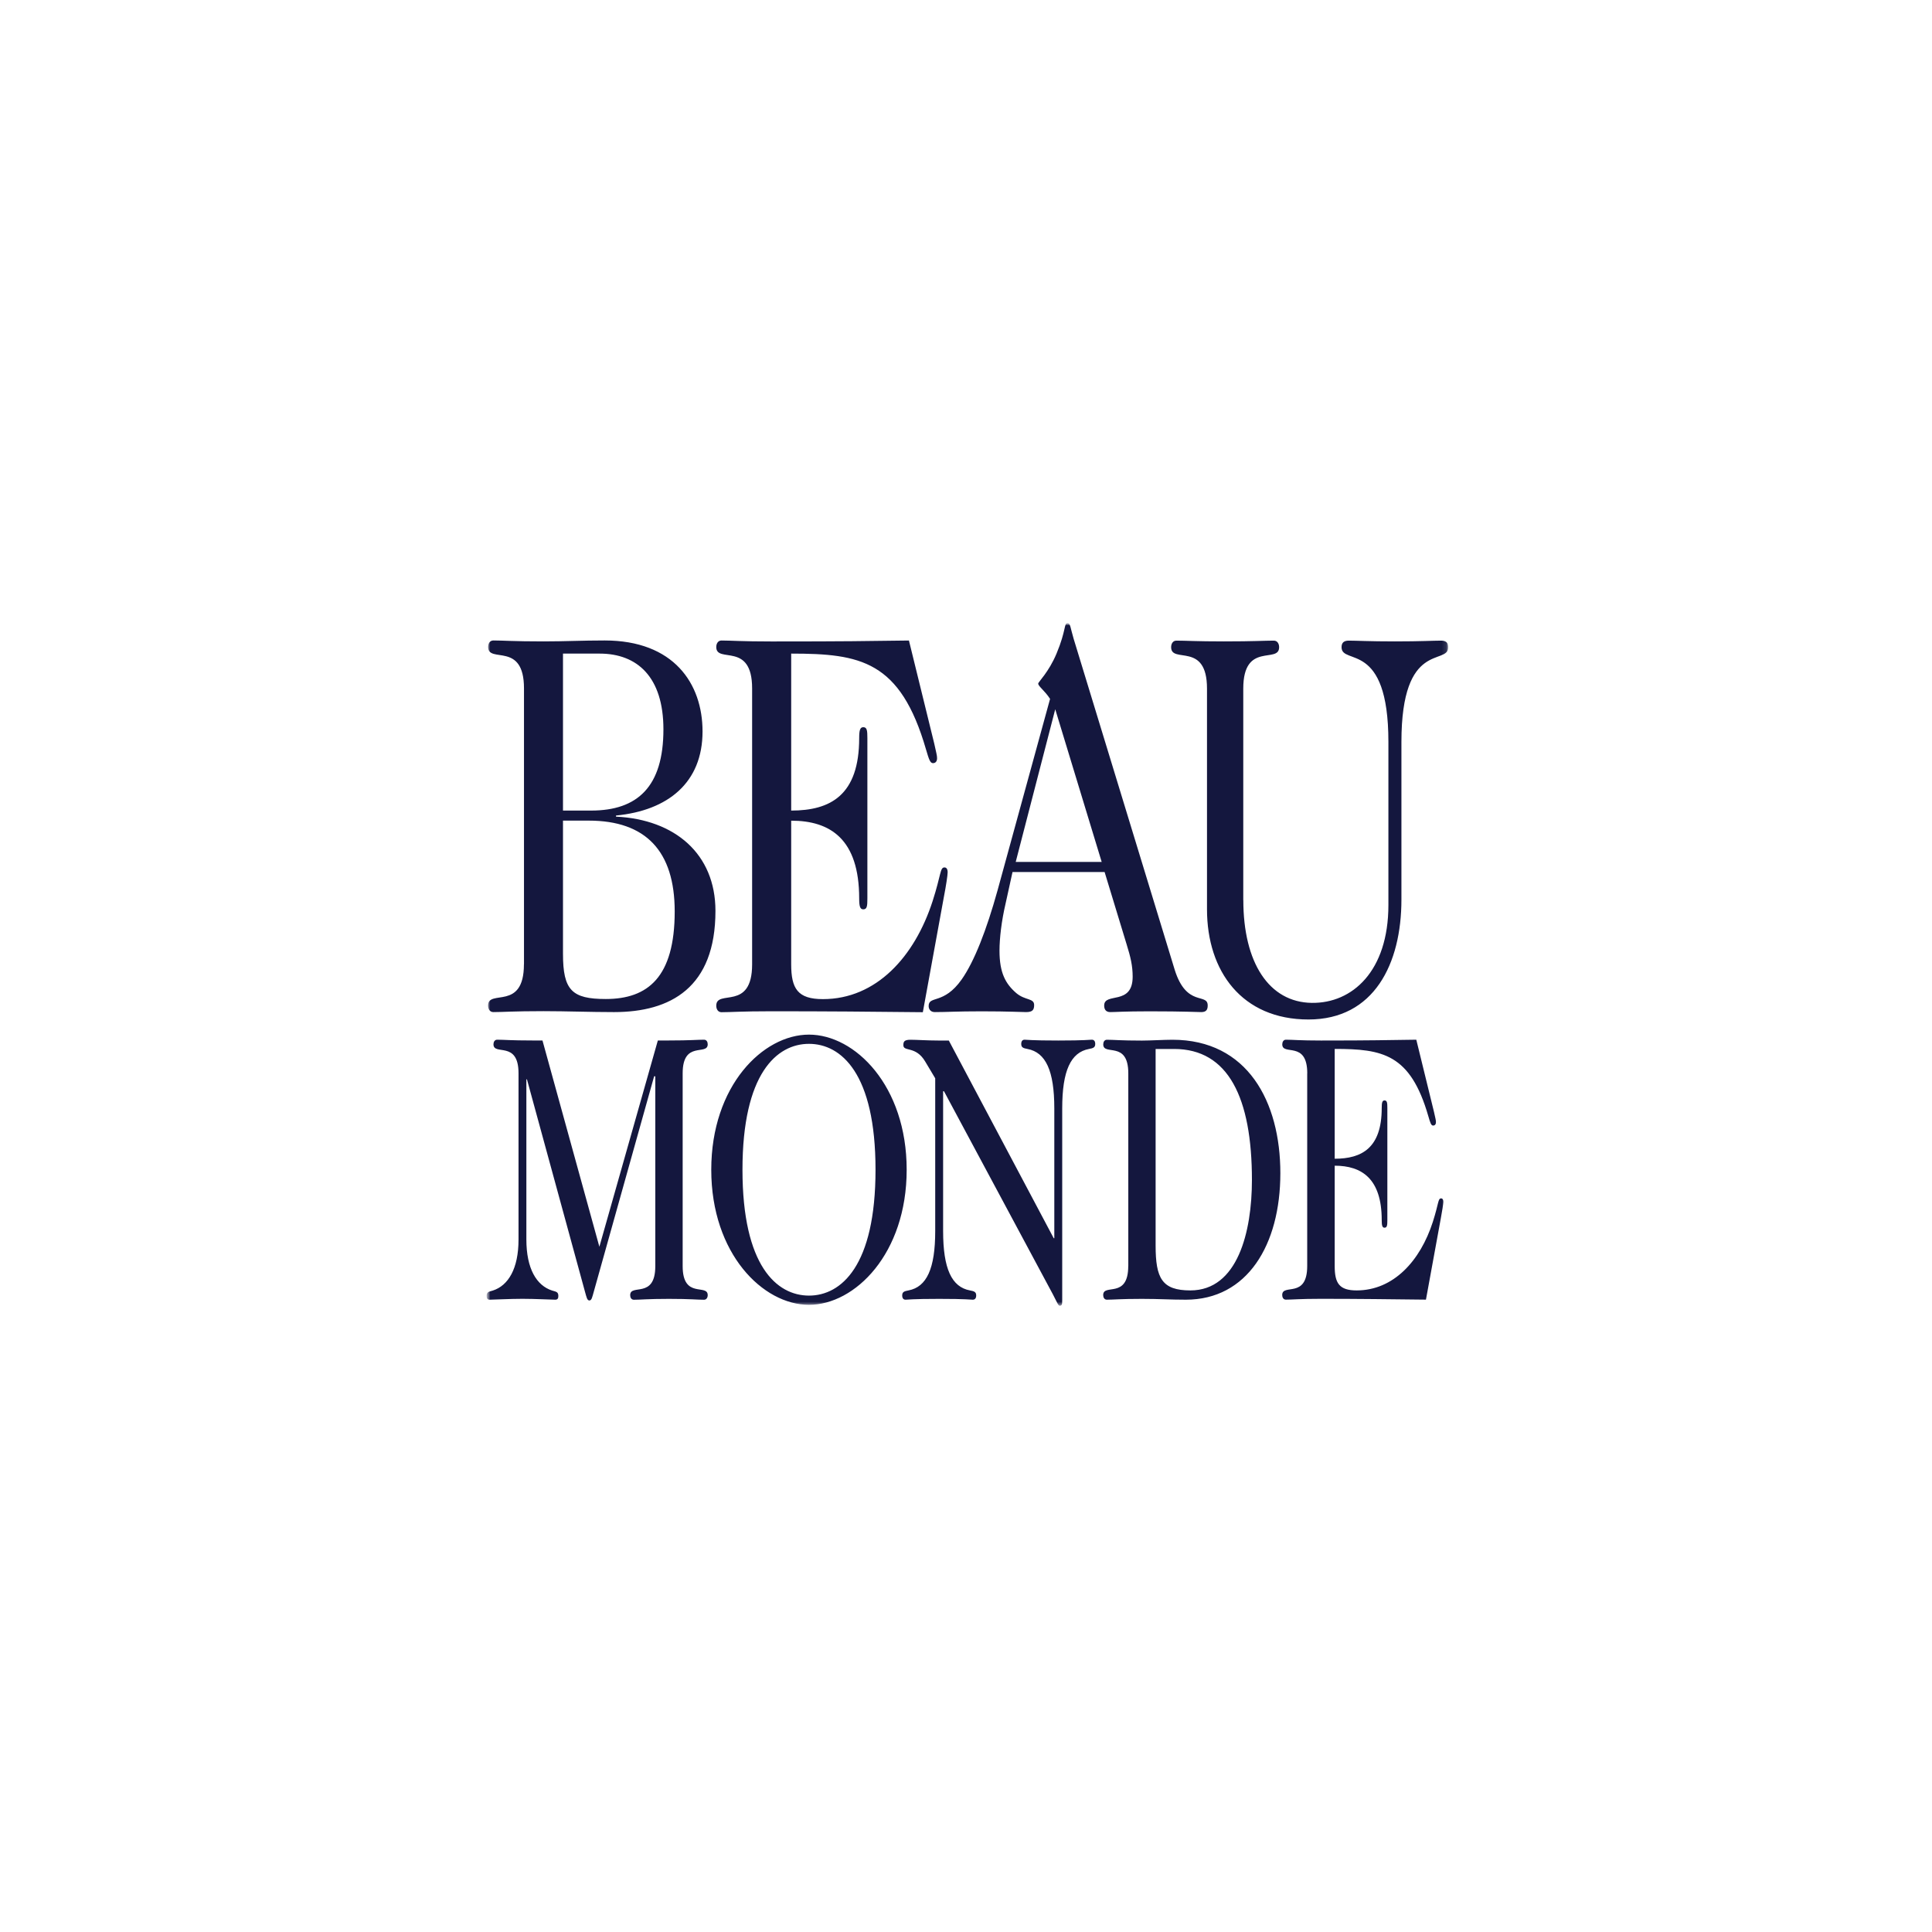 <svg width="400" height="400" viewBox="0 0 400 400" fill="none" xmlns="http://www.w3.org/2000/svg">
<mask id="mask0_1_51" style="mask-type:luminance" maskUnits="userSpaceOnUse" x="100" y="129" width="201" height="142">
<path d="M300.102 129H100.339V271H300.102V129Z" fill="white"/>
</mask>
<g mask="url(#mask0_1_51)">
<mask id="mask1_1_51" style="mask-type:luminance" maskUnits="userSpaceOnUse" x="100" y="129" width="200" height="142">
<path d="M299.873 129H100.748V270.356H299.873V129Z" fill="white"/>
</mask>
<g mask="url(#mask1_1_51)">
<path d="M257.417 186.361C257.417 199.313 262.736 207.52 271.593 207.634C279.957 207.749 287.454 201.107 287.454 187.367V153.6C287.454 132.395 277.755 137.836 277.755 133.995C277.755 132.967 278.344 132.635 279.271 132.635C280.872 132.635 283.411 132.795 288.802 132.795C294.205 132.795 296.732 132.635 298.333 132.635C299.271 132.635 299.849 132.978 299.849 133.995C299.849 137.848 290.15 132.406 290.15 153.6V186.247C290.15 199.53 284.494 211.075 270.907 211.075C257.153 211.075 249.896 201.107 249.896 188.27V142.569C249.896 132.738 242.471 137.505 242.471 133.995C242.471 133.31 242.808 132.635 243.566 132.635C245.588 132.635 247.622 132.795 253.398 132.795C259.68 132.795 261.702 132.635 263.735 132.635C264.493 132.635 264.83 133.321 264.83 133.995C264.83 137.505 257.405 132.738 257.405 142.569V186.361H257.417ZM228.693 180.531L233.241 195.472C234.084 198.169 234.505 199.964 234.505 202.216C234.505 208.286 228.608 205.36 228.608 208.183C228.608 208.857 228.861 209.543 229.872 209.543C230.883 209.543 232.748 209.383 237.971 209.383C245.396 209.383 247.754 209.543 248.693 209.543C249.704 209.543 250.041 209.086 250.041 208.183C250.041 205.474 245.66 208.64 243.205 200.764L222.291 132.269C221.617 130.006 221.617 129 221.027 129C220.257 129 220.774 130.463 218.741 135.321C217.14 139.162 214.95 141.197 214.95 141.528C214.95 142.089 216.31 142.992 217.405 144.695L206.526 184.361C204.252 192.557 201.713 199.084 199.101 202.788C195.383 208.069 192.266 206.045 192.266 208.297C192.266 208.857 192.603 209.543 193.53 209.543C196.153 209.543 197.91 209.383 203.229 209.383C208.969 209.383 211.328 209.543 212.423 209.543C213.771 209.543 214.107 209.086 214.107 208.08C214.107 206.617 212.254 207.177 210.401 205.6C208.199 203.691 206.935 201.439 206.935 196.832C206.935 194.249 207.356 190.648 208.199 187.058L209.631 180.543H228.693V180.531ZM228.091 178.451H210.293L218.476 146.844L228.091 178.451ZM155.719 142.534C155.719 132.715 148.294 137.459 148.294 133.961C148.294 133.287 148.631 132.612 149.377 132.612C151.411 132.612 153.433 132.807 159.762 132.807C175.503 132.807 178.981 132.727 188.186 132.612L193.421 153.931C193.842 155.852 194.011 156.412 194.011 156.983C194.011 157.543 193.758 158.001 193.168 158.001C192.567 158.001 192.326 157.212 191.724 155.177C186.405 136.785 178.138 135.321 163.806 135.321V167.82C171.917 167.82 177.885 164.665 177.885 152.811C177.885 151.233 178.054 150.559 178.728 150.559C179.498 150.559 179.582 151.233 179.582 152.811V186.018C179.582 187.596 179.51 188.27 178.728 188.27C178.054 188.27 177.885 187.596 177.885 186.018C177.885 173.741 171.917 169.912 163.806 169.912V199.644C163.806 204.708 165.166 206.857 170.376 206.857C181.435 206.857 189.366 198.067 193.084 186.578C194.865 181.057 194.601 179.594 195.539 179.594C195.96 179.594 196.201 179.937 196.201 180.611C196.201 181.171 195.864 183.423 195.443 185.572L191.063 209.566C180.762 209.452 170.882 209.372 159.762 209.372C153.433 209.372 151.411 209.566 149.377 209.566C148.619 209.566 148.294 208.892 148.294 208.217C148.294 204.719 155.719 209.452 155.719 199.655V142.534ZM121.892 169.9C133.697 169.9 139.69 176.21 139.69 188.705C139.69 202.33 134.118 206.834 125.418 206.834C118.414 206.834 116.561 205.028 116.561 197.484V169.9H121.892ZM108.474 199.633C108.474 209.429 101.049 204.697 101.049 208.194C101.049 208.869 101.386 209.543 102.144 209.543C104.166 209.543 106.187 209.349 112.517 209.349C117.403 209.349 122.144 209.543 127.126 209.543C138.847 209.543 148.126 204.468 148.126 188.59C148.126 176.759 139.69 169.66 127.536 169.077V168.849C138.294 167.808 145.454 162.047 145.454 151.439C145.454 141.506 139.473 132.601 125.189 132.601C120.448 132.601 117.066 132.795 112.529 132.795C106.199 132.795 104.178 132.601 102.156 132.601C101.386 132.601 101.061 133.275 101.061 133.95C101.061 137.448 108.486 132.704 108.486 142.523V199.633H108.474ZM116.561 135.321H124.154C131.94 135.321 137.355 140.168 137.355 151.005C137.355 162.847 132.024 167.82 122.385 167.82H116.561V135.321ZM270.655 222.232C270.655 215.339 265.48 218.677 265.48 216.219C265.48 215.739 265.721 215.259 266.238 215.259C267.658 215.259 269.066 215.43 273.495 215.43C284.422 215.43 286.816 215.339 293.23 215.259L296.889 230.199C297.19 231.537 297.298 231.937 297.298 232.325C297.298 232.726 297.117 233.034 296.708 233.034C296.299 233.034 296.118 232.485 295.709 231.057C291.991 218.197 286.239 217.168 276.335 217.168V239.904C281.931 239.904 286.07 237.698 286.07 229.411C286.07 228.302 286.178 227.833 286.648 227.833C287.177 227.833 287.237 228.302 287.237 229.411V252.604C287.237 253.701 287.177 254.181 286.648 254.181C286.178 254.181 286.07 253.713 286.07 252.604C286.07 244.019 281.931 241.345 276.335 241.345V262.126C276.335 265.67 277.273 267.167 280.872 267.167C288.525 267.167 294.061 261.029 296.648 252.992C297.887 249.13 297.707 248.112 298.357 248.112C298.658 248.112 298.826 248.352 298.826 248.82C298.826 249.209 298.585 250.787 298.297 252.284L295.228 269.077C288.044 268.996 281.221 268.905 273.483 268.905C269.066 268.905 267.646 269.077 266.226 269.077C265.697 269.077 265.468 268.596 265.468 268.117C265.468 265.658 270.643 268.996 270.643 262.114V222.232H270.655ZM233.59 262.126C233.59 269.007 228.404 265.67 228.404 268.127C228.404 268.608 228.644 269.088 229.162 269.088C230.582 269.088 231.99 268.917 236.418 268.917C240.137 268.917 242.146 269.088 245.516 269.088C258.2 269.088 265.083 257.794 265.083 242.887C265.083 228.062 258.26 215.27 242.748 215.27C240.967 215.27 238.139 215.442 236.43 215.442C232.014 215.442 230.594 215.27 229.174 215.27C228.644 215.27 228.416 215.75 228.416 216.23C228.416 218.688 233.602 215.35 233.602 222.232V262.126H233.59ZM239.258 217.179H243.097C254.301 217.179 259.198 227.273 259.198 244.305C259.198 255.027 256.25 267.167 246.455 267.167C240.558 267.167 239.258 264.641 239.258 257.863V217.179ZM218.163 256.364H218.283V229.479C218.283 221.672 216.502 217.888 212.736 217.179C211.845 217.019 211.436 216.859 211.436 216.139C211.436 215.579 211.677 215.259 212.134 215.259C212.675 215.259 213.434 215.43 219.102 215.43C224.745 215.43 225.528 215.259 226.045 215.259C226.514 215.259 226.755 215.579 226.755 216.139C226.755 216.859 226.346 217.019 225.455 217.179C221.689 217.888 219.92 221.672 219.92 229.479V269.167C219.92 270.037 219.86 270.345 219.39 270.345C219.102 270.345 218.813 269.556 217.982 267.967L195.443 225.935H195.262V254.867C195.262 262.675 197.031 266.458 200.81 267.167C201.701 267.327 202.11 267.487 202.11 268.208C202.11 268.768 201.869 269.088 201.4 269.088C200.858 269.088 200.1 268.917 194.444 268.917C188.788 268.917 188.03 269.088 187.488 269.088C187.031 269.088 186.791 268.768 186.791 268.208C186.791 267.487 187.2 267.327 188.09 267.167C191.857 266.458 193.626 262.675 193.626 254.867V223.249L191.556 219.785C189.606 216.471 187.031 217.82 187.031 216.391C187.031 215.67 187.212 215.27 188.499 215.27C189.739 215.27 192.097 215.43 194.215 215.43H196.442L218.163 256.364ZM167.488 270.15C177.019 270.15 187.717 259.577 187.717 242.179C187.717 224.781 177.019 214.207 167.488 214.207C157.969 214.207 147.259 224.781 147.259 242.179C147.259 259.577 157.969 270.15 167.488 270.15ZM153.721 242.179C153.721 222.266 160.821 216.116 167.488 216.116C174.167 216.116 181.267 222.255 181.267 242.179C181.267 262.091 174.167 268.242 167.488 268.242C160.809 268.23 153.721 262.091 153.721 242.179ZM124.094 258.126L136.2 215.419H138.511C142.927 215.419 144.347 215.259 145.755 215.259C146.296 215.259 146.525 215.727 146.525 216.208C146.525 218.654 141.338 215.339 141.338 222.209V262.149C141.338 269.019 146.525 265.704 146.525 268.15C146.525 268.618 146.284 269.1 145.755 269.1C144.347 269.1 142.939 268.917 138.511 268.917C134.07 268.917 132.662 269.1 131.242 269.1C130.701 269.1 130.472 268.631 130.472 268.15C130.472 265.704 135.671 269.019 135.671 262.149V222.838H135.43L122.915 267.51C122.614 268.539 122.505 269.248 122.024 269.248C121.543 269.248 121.434 268.539 121.134 267.51L109.1 223.466H108.979V256.617C108.979 262.698 111.109 266.162 114.298 267.19C115.068 267.431 115.598 267.431 115.598 268.298C115.598 268.768 115.49 269.088 114.948 269.088C114.19 269.088 110.821 268.905 108.173 268.905C105.538 268.905 102.168 269.088 101.398 269.088C100.868 269.088 100.748 268.768 100.748 268.298C100.748 267.431 101.29 267.431 102.048 267.19C105.225 266.162 107.355 262.686 107.355 256.617V222.209C107.355 215.339 102.168 218.654 102.168 216.208C102.168 215.739 102.409 215.259 102.938 215.259C104.346 215.259 105.754 215.419 110.183 215.419H112.313L124.094 258.126Z" fill="#14173E"/>
</g>
</g>
</svg>
